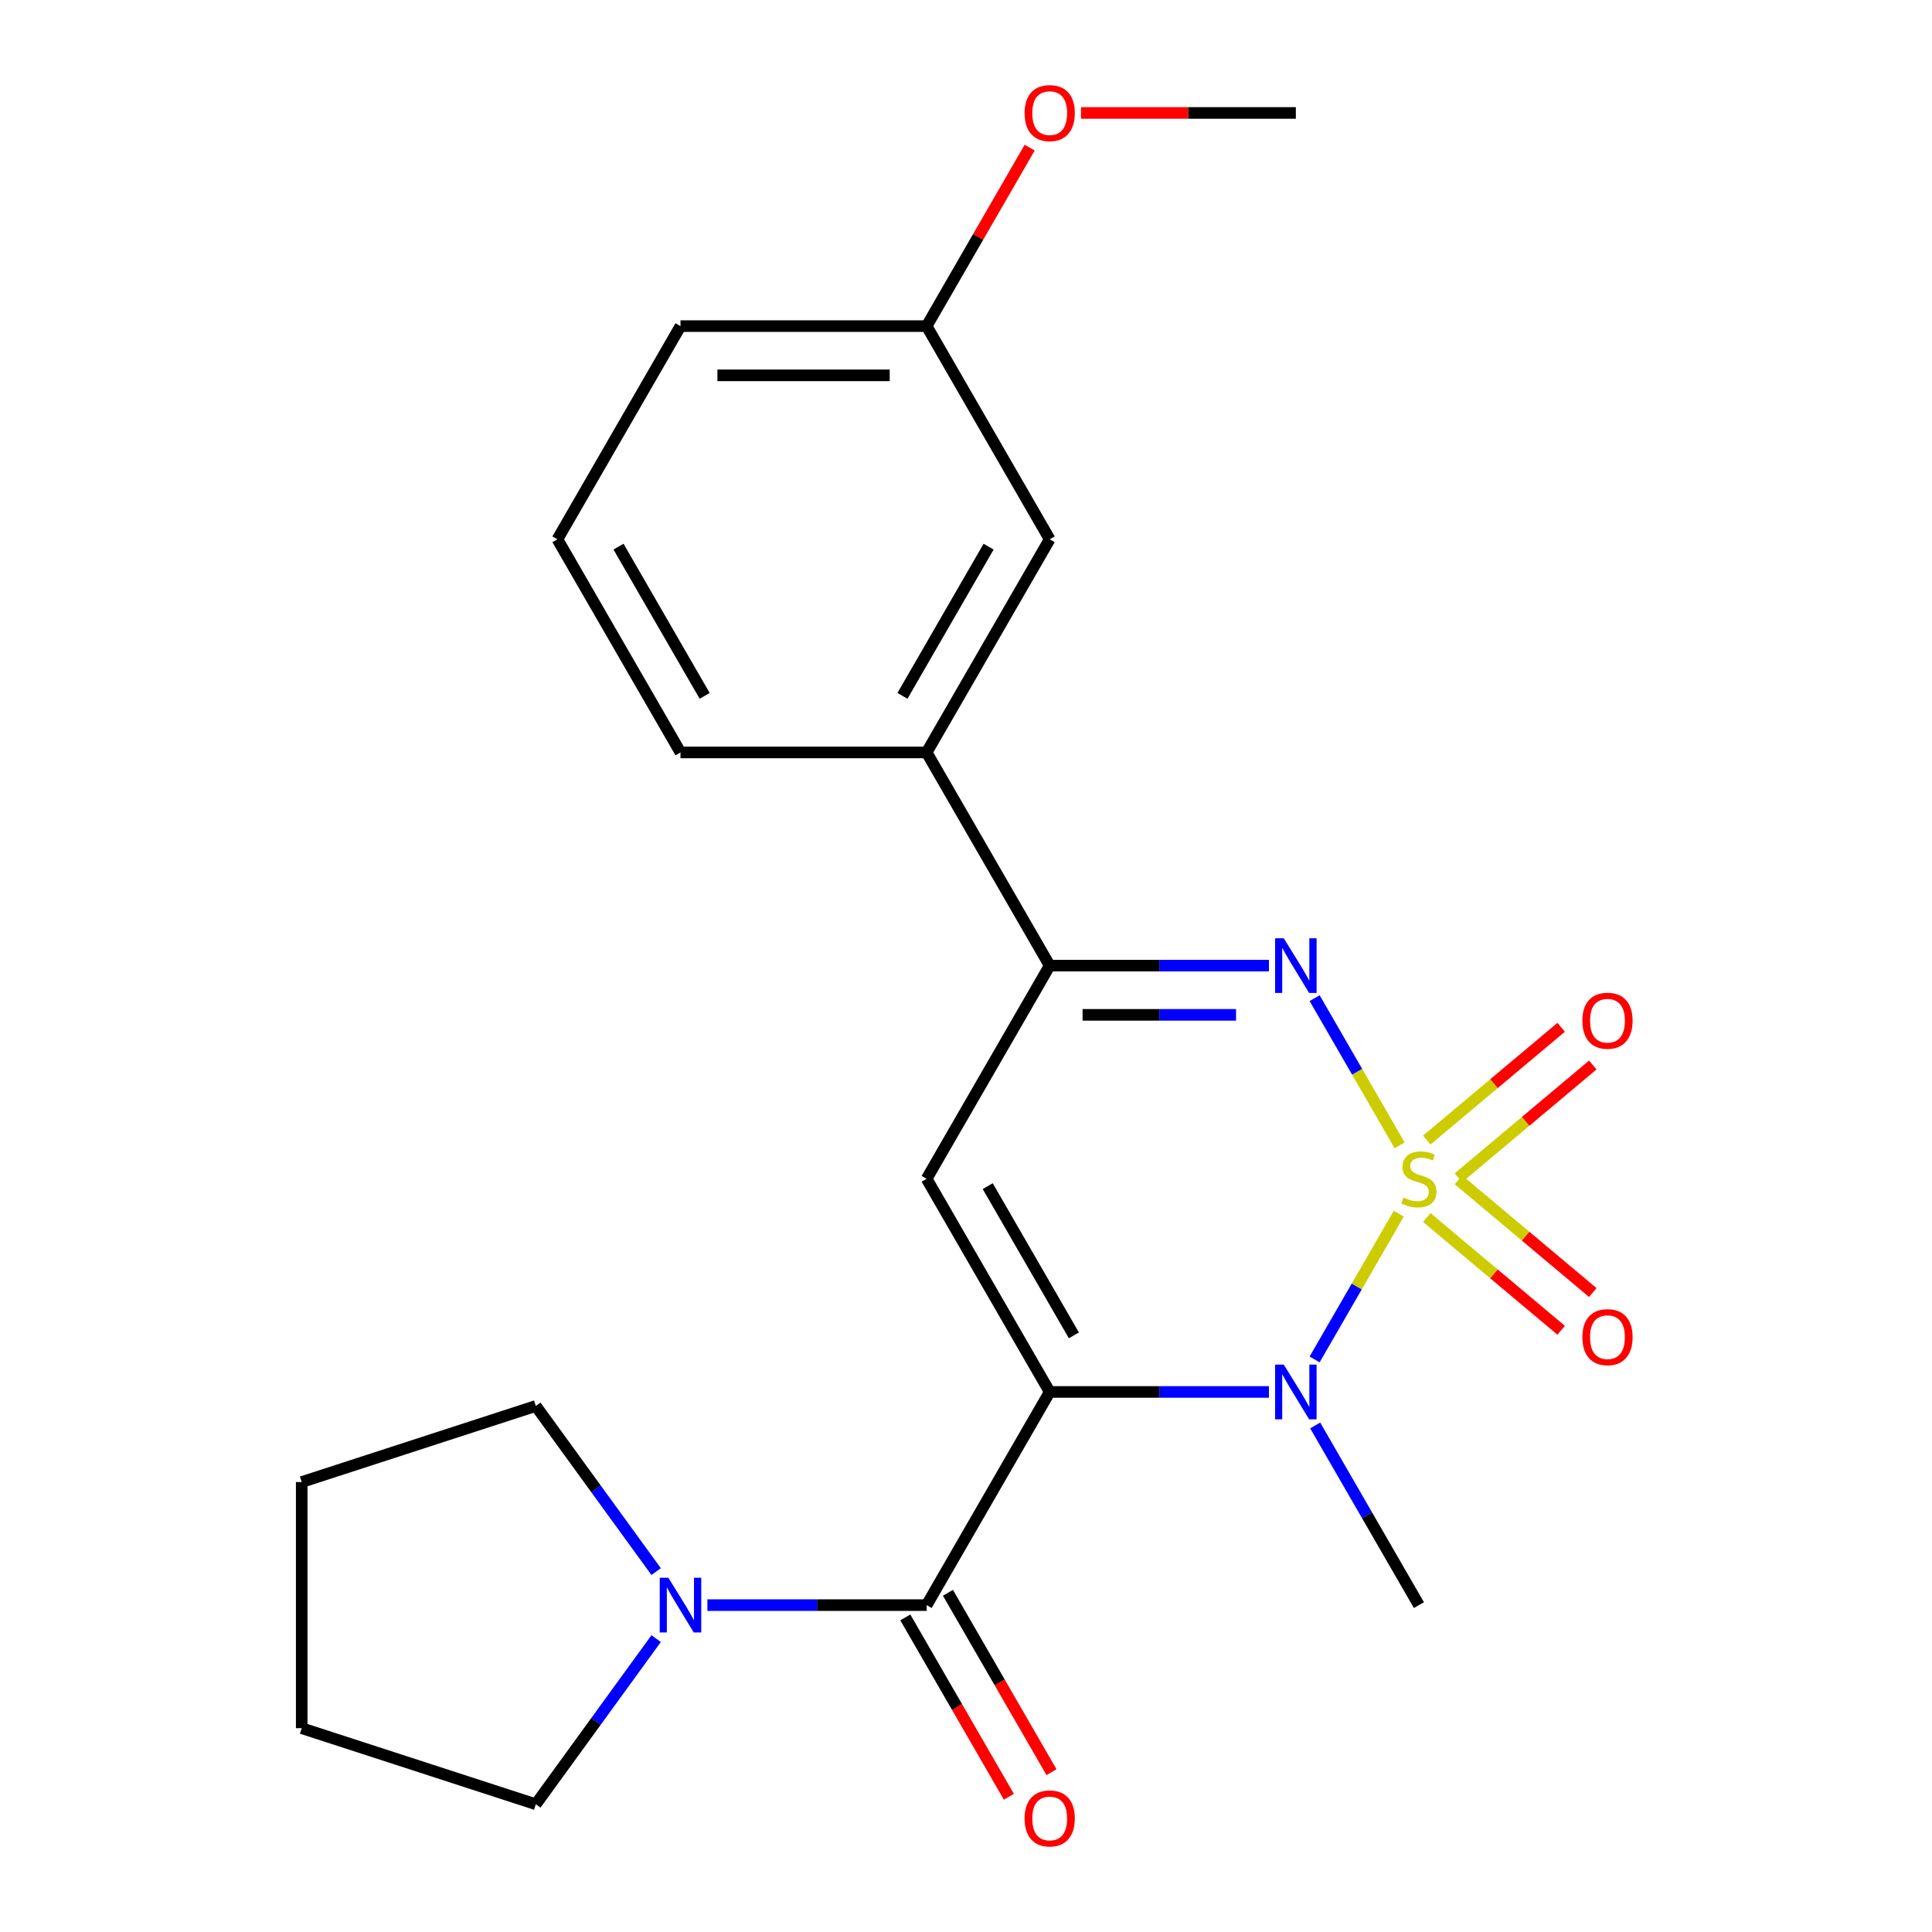 <?xml version='1.0' encoding='iso-8859-1'?>
<svg version='1.1' baseProfile='full'
              xmlns='http://www.w3.org/2000/svg'
                      xmlns:rdkit='http://www.rdkit.org/xml'
                      xmlns:xlink='http://www.w3.org/1999/xlink'
                  xml:space='preserve'
width='1000px' height='1000px' viewBox='0 0 1000 1000'>
<!-- END OF HEADER -->
<rect style='opacity:1.0;fill:#FFFFFF;stroke:none' width='1000' height='1000' x='0' y='0'> </rect>
<path class='bond-1' d='M 723.999,628.2 L 702.22,665.923' style='fill:none;fill-rule:evenodd;stroke:#CCCC00;stroke-width:6px;stroke-linecap:butt;stroke-linejoin:miter;stroke-opacity:1' />
<path class='bond-1' d='M 702.22,665.923 L 680.441,703.646' style='fill:none;fill-rule:evenodd;stroke:#0000FF;stroke-width:6px;stroke-linecap:butt;stroke-linejoin:miter;stroke-opacity:1' />
<path class='bond-2' d='M 724.438,592.83 L 702.446,554.738' style='fill:none;fill-rule:evenodd;stroke:#CCCC00;stroke-width:6px;stroke-linecap:butt;stroke-linejoin:miter;stroke-opacity:1' />
<path class='bond-2' d='M 702.446,554.738 L 680.453,516.646' style='fill:none;fill-rule:evenodd;stroke:#0000FF;stroke-width:6px;stroke-linecap:butt;stroke-linejoin:miter;stroke-opacity:1' />
<path class='bond-7' d='M 754.884,609.603 L 789.657,580.424' style='fill:none;fill-rule:evenodd;stroke:#CCCC00;stroke-width:6px;stroke-linecap:butt;stroke-linejoin:miter;stroke-opacity:1' />
<path class='bond-7' d='M 789.657,580.424 L 824.43,551.246' style='fill:none;fill-rule:evenodd;stroke:#FF0000;stroke-width:6px;stroke-linecap:butt;stroke-linejoin:miter;stroke-opacity:1' />
<path class='bond-7' d='M 738.505,590.083 L 773.278,560.905' style='fill:none;fill-rule:evenodd;stroke:#CCCC00;stroke-width:6px;stroke-linecap:butt;stroke-linejoin:miter;stroke-opacity:1' />
<path class='bond-7' d='M 773.278,560.905 L 808.052,531.727' style='fill:none;fill-rule:evenodd;stroke:#FF0000;stroke-width:6px;stroke-linecap:butt;stroke-linejoin:miter;stroke-opacity:1' />
<path class='bond-8' d='M 738.505,630.186 L 773.278,659.364' style='fill:none;fill-rule:evenodd;stroke:#CCCC00;stroke-width:6px;stroke-linecap:butt;stroke-linejoin:miter;stroke-opacity:1' />
<path class='bond-8' d='M 773.278,659.364 L 808.052,688.543' style='fill:none;fill-rule:evenodd;stroke:#FF0000;stroke-width:6px;stroke-linecap:butt;stroke-linejoin:miter;stroke-opacity:1' />
<path class='bond-8' d='M 754.884,610.667 L 789.657,639.845' style='fill:none;fill-rule:evenodd;stroke:#CCCC00;stroke-width:6px;stroke-linecap:butt;stroke-linejoin:miter;stroke-opacity:1' />
<path class='bond-8' d='M 789.657,639.845 L 824.43,669.023' style='fill:none;fill-rule:evenodd;stroke:#FF0000;stroke-width:6px;stroke-linecap:butt;stroke-linejoin:miter;stroke-opacity:1' />
<path class='bond-0' d='M 543.324,720.469 L 600.063,720.469' style='fill:none;fill-rule:evenodd;stroke:#000000;stroke-width:6px;stroke-linecap:butt;stroke-linejoin:miter;stroke-opacity:1' />
<path class='bond-0' d='M 600.063,720.469 L 656.803,720.469' style='fill:none;fill-rule:evenodd;stroke:#0000FF;stroke-width:6px;stroke-linecap:butt;stroke-linejoin:miter;stroke-opacity:1' />
<path class='bond-4' d='M 543.324,720.469 L 479.623,830.804' style='fill:none;fill-rule:evenodd;stroke:#000000;stroke-width:6px;stroke-linecap:butt;stroke-linejoin:miter;stroke-opacity:1' />
<path class='bond-23' d='M 543.324,720.469 L 479.623,610.135' style='fill:none;fill-rule:evenodd;stroke:#000000;stroke-width:6px;stroke-linecap:butt;stroke-linejoin:miter;stroke-opacity:1' />
<path class='bond-23' d='M 555.836,691.179 L 511.245,613.945' style='fill:none;fill-rule:evenodd;stroke:#000000;stroke-width:6px;stroke-linecap:butt;stroke-linejoin:miter;stroke-opacity:1' />
<path class='bond-12' d='M 680.742,737.814 L 707.586,784.309' style='fill:none;fill-rule:evenodd;stroke:#0000FF;stroke-width:6px;stroke-linecap:butt;stroke-linejoin:miter;stroke-opacity:1' />
<path class='bond-12' d='M 707.586,784.309 L 734.429,830.804' style='fill:none;fill-rule:evenodd;stroke:#000000;stroke-width:6px;stroke-linecap:butt;stroke-linejoin:miter;stroke-opacity:1' />
<path class='bond-5' d='M 656.803,499.8 L 600.063,499.8' style='fill:none;fill-rule:evenodd;stroke:#0000FF;stroke-width:6px;stroke-linecap:butt;stroke-linejoin:miter;stroke-opacity:1' />
<path class='bond-5' d='M 600.063,499.8 L 543.324,499.8' style='fill:none;fill-rule:evenodd;stroke:#000000;stroke-width:6px;stroke-linecap:butt;stroke-linejoin:miter;stroke-opacity:1' />
<path class='bond-5' d='M 639.781,525.281 L 600.063,525.281' style='fill:none;fill-rule:evenodd;stroke:#0000FF;stroke-width:6px;stroke-linecap:butt;stroke-linejoin:miter;stroke-opacity:1' />
<path class='bond-5' d='M 600.063,525.281 L 560.346,525.281' style='fill:none;fill-rule:evenodd;stroke:#000000;stroke-width:6px;stroke-linecap:butt;stroke-linejoin:miter;stroke-opacity:1' />
<path class='bond-3' d='M 479.623,610.135 L 543.324,499.8' style='fill:none;fill-rule:evenodd;stroke:#000000;stroke-width:6px;stroke-linecap:butt;stroke-linejoin:miter;stroke-opacity:1' />
<path class='bond-6' d='M 479.623,830.804 L 422.883,830.804' style='fill:none;fill-rule:evenodd;stroke:#000000;stroke-width:6px;stroke-linecap:butt;stroke-linejoin:miter;stroke-opacity:1' />
<path class='bond-6' d='M 422.883,830.804 L 366.144,830.804' style='fill:none;fill-rule:evenodd;stroke:#0000FF;stroke-width:6px;stroke-linecap:butt;stroke-linejoin:miter;stroke-opacity:1' />
<path class='bond-10' d='M 468.589,837.174 L 495.387,883.589' style='fill:none;fill-rule:evenodd;stroke:#000000;stroke-width:6px;stroke-linecap:butt;stroke-linejoin:miter;stroke-opacity:1' />
<path class='bond-10' d='M 495.387,883.589 L 522.184,930.003' style='fill:none;fill-rule:evenodd;stroke:#FF0000;stroke-width:6px;stroke-linecap:butt;stroke-linejoin:miter;stroke-opacity:1' />
<path class='bond-10' d='M 490.656,824.434 L 517.454,870.848' style='fill:none;fill-rule:evenodd;stroke:#000000;stroke-width:6px;stroke-linecap:butt;stroke-linejoin:miter;stroke-opacity:1' />
<path class='bond-10' d='M 517.454,870.848 L 544.251,917.263' style='fill:none;fill-rule:evenodd;stroke:#FF0000;stroke-width:6px;stroke-linecap:butt;stroke-linejoin:miter;stroke-opacity:1' />
<path class='bond-9' d='M 543.324,499.8 L 479.623,389.466' style='fill:none;fill-rule:evenodd;stroke:#000000;stroke-width:6px;stroke-linecap:butt;stroke-linejoin:miter;stroke-opacity:1' />
<path class='bond-14' d='M 339.617,848.149 L 308.475,891.012' style='fill:none;fill-rule:evenodd;stroke:#0000FF;stroke-width:6px;stroke-linecap:butt;stroke-linejoin:miter;stroke-opacity:1' />
<path class='bond-14' d='M 308.475,891.012 L 277.333,933.875' style='fill:none;fill-rule:evenodd;stroke:#000000;stroke-width:6px;stroke-linecap:butt;stroke-linejoin:miter;stroke-opacity:1' />
<path class='bond-15' d='M 339.617,813.459 L 308.475,770.595' style='fill:none;fill-rule:evenodd;stroke:#0000FF;stroke-width:6px;stroke-linecap:butt;stroke-linejoin:miter;stroke-opacity:1' />
<path class='bond-15' d='M 308.475,770.595 L 277.333,727.732' style='fill:none;fill-rule:evenodd;stroke:#000000;stroke-width:6px;stroke-linecap:butt;stroke-linejoin:miter;stroke-opacity:1' />
<path class='bond-11' d='M 479.623,389.466 L 543.324,279.131' style='fill:none;fill-rule:evenodd;stroke:#000000;stroke-width:6px;stroke-linecap:butt;stroke-linejoin:miter;stroke-opacity:1' />
<path class='bond-11' d='M 467.111,360.175 L 511.702,282.941' style='fill:none;fill-rule:evenodd;stroke:#000000;stroke-width:6px;stroke-linecap:butt;stroke-linejoin:miter;stroke-opacity:1' />
<path class='bond-17' d='M 479.623,389.466 L 352.219,389.466' style='fill:none;fill-rule:evenodd;stroke:#000000;stroke-width:6px;stroke-linecap:butt;stroke-linejoin:miter;stroke-opacity:1' />
<path class='bond-13' d='M 543.324,279.131 L 479.623,168.797' style='fill:none;fill-rule:evenodd;stroke:#000000;stroke-width:6px;stroke-linecap:butt;stroke-linejoin:miter;stroke-opacity:1' />
<path class='bond-16' d='M 479.623,168.797 L 506.293,122.602' style='fill:none;fill-rule:evenodd;stroke:#000000;stroke-width:6px;stroke-linecap:butt;stroke-linejoin:miter;stroke-opacity:1' />
<path class='bond-16' d='M 506.293,122.602 L 532.964,76.407' style='fill:none;fill-rule:evenodd;stroke:#FF0000;stroke-width:6px;stroke-linecap:butt;stroke-linejoin:miter;stroke-opacity:1' />
<path class='bond-24' d='M 479.623,168.797 L 352.219,168.797' style='fill:none;fill-rule:evenodd;stroke:#000000;stroke-width:6px;stroke-linecap:butt;stroke-linejoin:miter;stroke-opacity:1' />
<path class='bond-24' d='M 460.512,194.277 L 371.33,194.277' style='fill:none;fill-rule:evenodd;stroke:#000000;stroke-width:6px;stroke-linecap:butt;stroke-linejoin:miter;stroke-opacity:1' />
<path class='bond-22' d='M 277.333,933.875 L 156.166,894.505' style='fill:none;fill-rule:evenodd;stroke:#000000;stroke-width:6px;stroke-linecap:butt;stroke-linejoin:miter;stroke-opacity:1' />
<path class='bond-21' d='M 277.333,727.732 L 156.166,767.102' style='fill:none;fill-rule:evenodd;stroke:#000000;stroke-width:6px;stroke-linecap:butt;stroke-linejoin:miter;stroke-opacity:1' />
<path class='bond-20' d='M 559.509,58.462 L 615.118,58.462' style='fill:none;fill-rule:evenodd;stroke:#FF0000;stroke-width:6px;stroke-linecap:butt;stroke-linejoin:miter;stroke-opacity:1' />
<path class='bond-20' d='M 615.118,58.462 L 670.728,58.462' style='fill:none;fill-rule:evenodd;stroke:#000000;stroke-width:6px;stroke-linecap:butt;stroke-linejoin:miter;stroke-opacity:1' />
<path class='bond-18' d='M 352.219,389.466 L 288.518,279.131' style='fill:none;fill-rule:evenodd;stroke:#000000;stroke-width:6px;stroke-linecap:butt;stroke-linejoin:miter;stroke-opacity:1' />
<path class='bond-18' d='M 364.731,360.175 L 320.14,282.941' style='fill:none;fill-rule:evenodd;stroke:#000000;stroke-width:6px;stroke-linecap:butt;stroke-linejoin:miter;stroke-opacity:1' />
<path class='bond-19' d='M 288.518,279.131 L 352.219,168.797' style='fill:none;fill-rule:evenodd;stroke:#000000;stroke-width:6px;stroke-linecap:butt;stroke-linejoin:miter;stroke-opacity:1' />
<path class='bond-25' d='M 156.166,767.102 L 156.166,894.505' style='fill:none;fill-rule:evenodd;stroke:#000000;stroke-width:6px;stroke-linecap:butt;stroke-linejoin:miter;stroke-opacity:1' />
<path  class='atom-0' d='M 726.429 619.855
Q 726.749 619.975, 728.069 620.535
Q 729.389 621.095, 730.829 621.455
Q 732.309 621.775, 733.749 621.775
Q 736.429 621.775, 737.989 620.495
Q 739.549 619.175, 739.549 616.895
Q 739.549 615.335, 738.749 614.375
Q 737.989 613.415, 736.789 612.895
Q 735.589 612.375, 733.589 611.775
Q 731.069 611.015, 729.549 610.295
Q 728.069 609.575, 726.989 608.055
Q 725.949 606.535, 725.949 603.975
Q 725.949 600.415, 728.349 598.215
Q 730.789 596.015, 735.589 596.015
Q 738.869 596.015, 742.589 597.575
L 741.669 600.655
Q 738.269 599.255, 735.709 599.255
Q 732.949 599.255, 731.429 600.415
Q 729.909 601.535, 729.949 603.495
Q 729.949 605.015, 730.709 605.935
Q 731.509 606.855, 732.629 607.375
Q 733.789 607.895, 735.709 608.495
Q 738.269 609.295, 739.789 610.095
Q 741.309 610.895, 742.389 612.535
Q 743.509 614.135, 743.509 616.895
Q 743.509 620.815, 740.869 622.935
Q 738.269 625.015, 733.909 625.015
Q 731.389 625.015, 729.469 624.455
Q 727.589 623.935, 725.349 623.015
L 726.429 619.855
' fill='#CCCC00'/>
<path  class='atom-2' d='M 664.468 706.309
L 673.748 721.309
Q 674.668 722.789, 676.148 725.469
Q 677.628 728.149, 677.708 728.309
L 677.708 706.309
L 681.468 706.309
L 681.468 734.629
L 677.588 734.629
L 667.628 718.229
Q 666.468 716.309, 665.228 714.109
Q 664.028 711.909, 663.668 711.229
L 663.668 734.629
L 659.988 734.629
L 659.988 706.309
L 664.468 706.309
' fill='#0000FF'/>
<path  class='atom-3' d='M 664.468 485.64
L 673.748 500.64
Q 674.668 502.12, 676.148 504.8
Q 677.628 507.48, 677.708 507.64
L 677.708 485.64
L 681.468 485.64
L 681.468 513.96
L 677.588 513.96
L 667.628 497.56
Q 666.468 495.64, 665.228 493.44
Q 664.028 491.24, 663.668 490.56
L 663.668 513.96
L 659.988 513.96
L 659.988 485.64
L 664.468 485.64
' fill='#0000FF'/>
<path  class='atom-7' d='M 345.959 816.644
L 355.239 831.644
Q 356.159 833.124, 357.639 835.804
Q 359.119 838.484, 359.199 838.644
L 359.199 816.644
L 362.959 816.644
L 362.959 844.964
L 359.079 844.964
L 349.119 828.564
Q 347.959 826.644, 346.719 824.444
Q 345.519 822.244, 345.159 821.564
L 345.159 844.964
L 341.479 844.964
L 341.479 816.644
L 345.959 816.644
' fill='#0000FF'/>
<path  class='atom-8' d='M 819.026 528.321
Q 819.026 521.521, 822.386 517.721
Q 825.746 513.921, 832.026 513.921
Q 838.306 513.921, 841.666 517.721
Q 845.026 521.521, 845.026 528.321
Q 845.026 535.201, 841.626 539.121
Q 838.226 543.001, 832.026 543.001
Q 825.786 543.001, 822.386 539.121
Q 819.026 535.241, 819.026 528.321
M 832.026 539.801
Q 836.346 539.801, 838.666 536.921
Q 841.026 534.001, 841.026 528.321
Q 841.026 522.761, 838.666 519.961
Q 836.346 517.121, 832.026 517.121
Q 827.706 517.121, 825.346 519.921
Q 823.026 522.721, 823.026 528.321
Q 823.026 534.041, 825.346 536.921
Q 827.706 539.801, 832.026 539.801
' fill='#FF0000'/>
<path  class='atom-9' d='M 819.026 692.108
Q 819.026 685.308, 822.386 681.508
Q 825.746 677.708, 832.026 677.708
Q 838.306 677.708, 841.666 681.508
Q 845.026 685.308, 845.026 692.108
Q 845.026 698.988, 841.626 702.908
Q 838.226 706.788, 832.026 706.788
Q 825.786 706.788, 822.386 702.908
Q 819.026 699.028, 819.026 692.108
M 832.026 703.588
Q 836.346 703.588, 838.666 700.708
Q 841.026 697.788, 841.026 692.108
Q 841.026 686.548, 838.666 683.748
Q 836.346 680.908, 832.026 680.908
Q 827.706 680.908, 825.346 683.708
Q 823.026 686.508, 823.026 692.108
Q 823.026 697.828, 825.346 700.708
Q 827.706 703.588, 832.026 703.588
' fill='#FF0000'/>
<path  class='atom-11' d='M 530.324 941.218
Q 530.324 934.418, 533.684 930.618
Q 537.044 926.818, 543.324 926.818
Q 549.604 926.818, 552.964 930.618
Q 556.324 934.418, 556.324 941.218
Q 556.324 948.098, 552.924 952.018
Q 549.524 955.898, 543.324 955.898
Q 537.084 955.898, 533.684 952.018
Q 530.324 948.138, 530.324 941.218
M 543.324 952.698
Q 547.644 952.698, 549.964 949.818
Q 552.324 946.898, 552.324 941.218
Q 552.324 935.658, 549.964 932.858
Q 547.644 930.018, 543.324 930.018
Q 539.004 930.018, 536.644 932.818
Q 534.324 935.618, 534.324 941.218
Q 534.324 946.938, 536.644 949.818
Q 539.004 952.698, 543.324 952.698
' fill='#FF0000'/>
<path  class='atom-17' d='M 530.324 58.542
Q 530.324 51.742, 533.684 47.942
Q 537.044 44.142, 543.324 44.142
Q 549.604 44.142, 552.964 47.942
Q 556.324 51.742, 556.324 58.542
Q 556.324 65.422, 552.924 69.342
Q 549.524 73.222, 543.324 73.222
Q 537.084 73.222, 533.684 69.342
Q 530.324 65.462, 530.324 58.542
M 543.324 70.022
Q 547.644 70.022, 549.964 67.142
Q 552.324 64.222, 552.324 58.542
Q 552.324 52.982, 549.964 50.182
Q 547.644 47.342, 543.324 47.342
Q 539.004 47.342, 536.644 50.142
Q 534.324 52.942, 534.324 58.542
Q 534.324 64.262, 536.644 67.142
Q 539.004 70.022, 543.324 70.022
' fill='#FF0000'/>
</svg>
